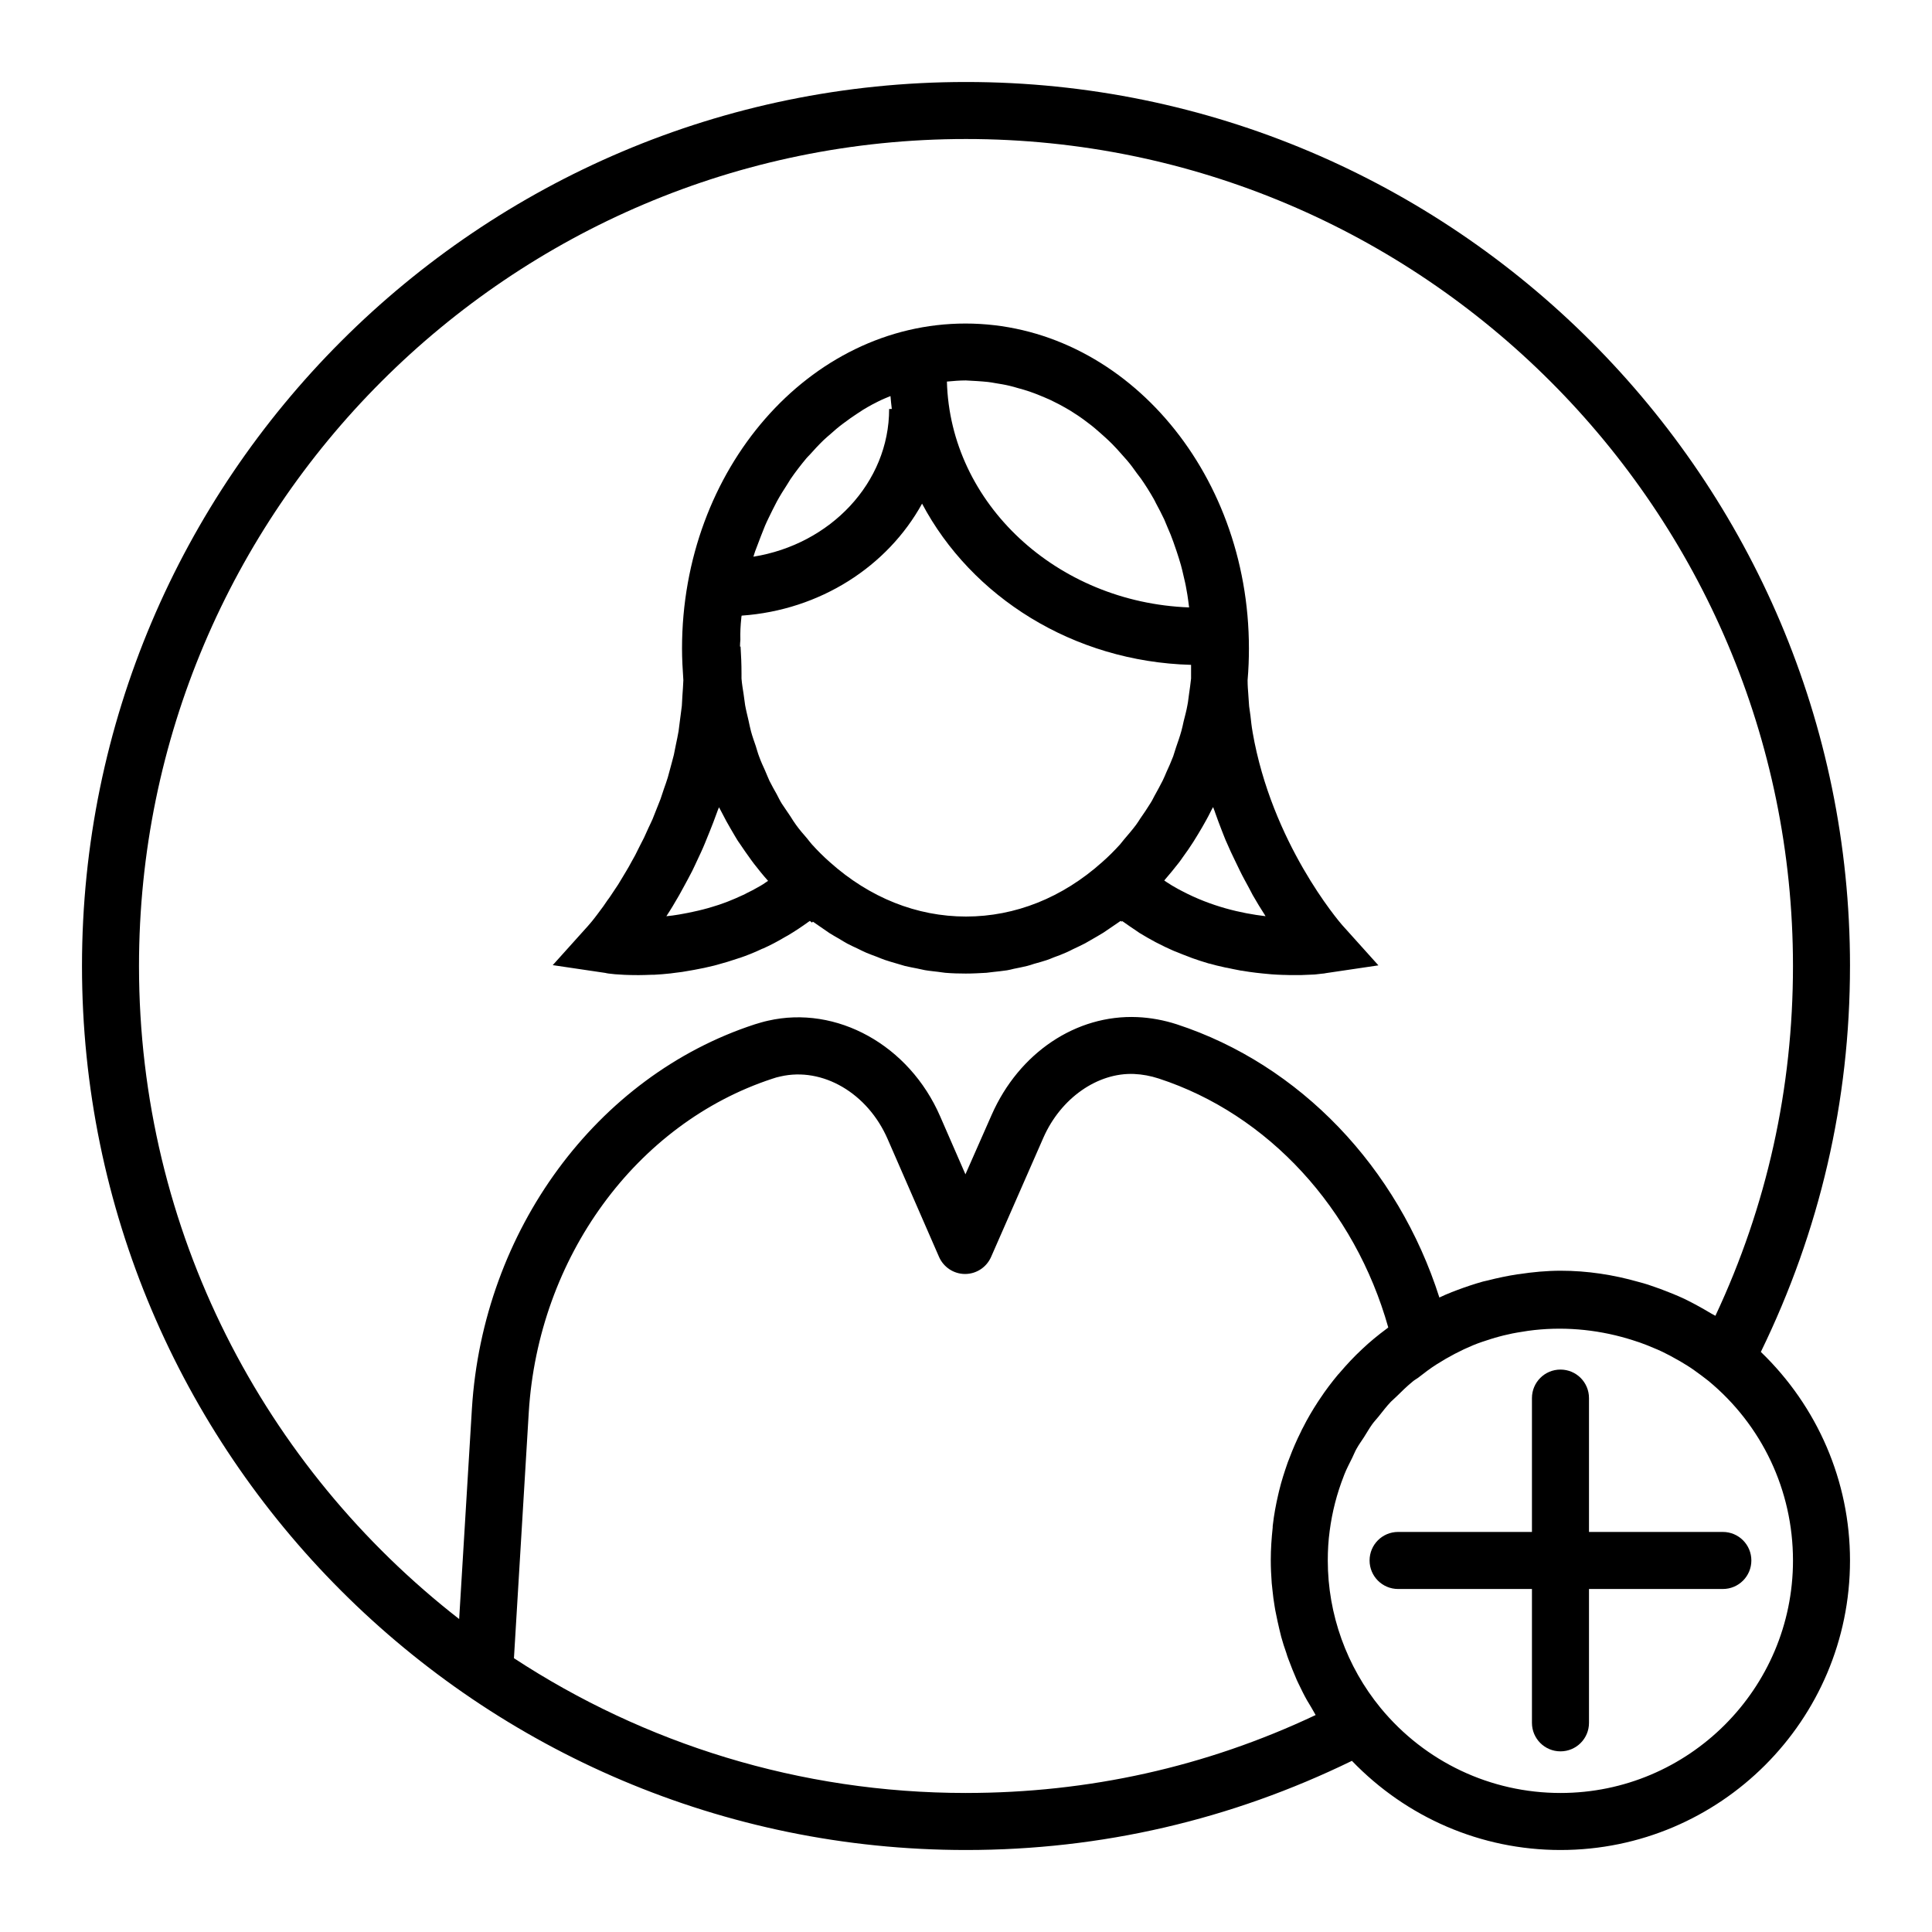 <?xml version="1.0" encoding="UTF-8"?>
<!-- Uploaded to: ICON Repo, www.svgrepo.com, Generator: ICON Repo Mixer Tools -->
<svg fill="#000000" width="800px" height="800px" version="1.1" viewBox="144 144 512 512" xmlns="http://www.w3.org/2000/svg">
 <g>
  <path d="m565.1 549.98v-35.469c0-4.18-3.375-7.559-7.559-7.559-4.18 0-7.559 3.375-7.559 7.559v35.469h-35.469c-4.18 0-7.559 3.375-7.559 7.559 0 4.18 3.375 7.559 7.559 7.559h35.469v35.469c0 4.18 3.375 7.559 7.559 7.559 4.18 0 7.559-3.375 7.559-7.559v-35.469h35.469c4.18 0 7.559-3.375 7.559-7.559 0-4.18-3.375-7.559-7.559-7.559z"/>
  <path d="m634.27 400c0-129.18-105.09-234.27-234.27-234.27-129.18 0-234.27 105.09-234.27 234.27 0 129.18 105.09 234.27 234.27 234.27 35.871 0 70.23-8.012 102.27-23.629 14.461 15.012 34.207 23.629 55.27 23.629 42.32 0 76.73-34.41 76.73-76.73 0-21.008-8.613-40.809-23.629-55.27 15.613-32.039 23.625-66.398 23.625-102.27zm-368.59 173.06c-51.59-40.156-84.844-102.78-84.844-173.06 0-120.87 98.293-219.16 219.16-219.16 120.86 0 219.16 98.293 219.16 219.16 0 32.445-6.902 63.582-20.555 92.699-0.352-0.203-0.754-0.402-1.109-0.605-2.016-1.211-4.082-2.367-6.195-3.426-0.301-0.152-0.605-0.301-0.906-0.453-2.066-0.957-4.18-1.812-6.348-2.621-1.109-0.402-2.215-0.754-3.324-1.16-0.805-0.25-1.664-0.504-2.469-0.707-6.699-1.914-13.602-2.973-20.656-2.973-3.727 0-7.406 0.352-11.035 0.906-0.152 0-0.301 0.051-0.453 0.051-2.621 0.402-5.238 0.957-7.809 1.613-0.453 0.102-0.855 0.203-1.309 0.301-2.316 0.656-4.586 1.41-6.852 2.266-0.504 0.203-0.957 0.352-1.461 0.555-0.051 0-0.051 0.051-0.102 0.051-1.059 0.402-2.066 0.855-3.125 1.359-10.984-34.461-36.93-61.715-69.574-72.398-3.426-1.109-6.953-1.762-10.48-1.914-16.172-0.707-31.336 9.422-38.594 25.895l-6.953 15.77-6.699-15.367c-8.211-18.895-27.457-29.523-45.645-25.34-1.16 0.25-2.316 0.605-3.477 0.957-41.969 13.703-72.043 54.664-74.969 101.87zm134.32 46.098c-44.184 0-85.344-13.148-119.8-35.719l3.926-65.145c2.519-41.059 28.465-76.578 64.539-88.418 0.707-0.25 1.41-0.453 2.168-0.605 11.184-2.57 23.125 4.434 28.414 16.625l13.602 31.188c1.211 2.769 3.93 4.535 6.902 4.535s5.691-1.762 6.902-4.535l13.855-31.59c4.637-10.531 14.41-17.281 24.031-16.879 2.215 0.102 4.383 0.504 6.551 1.211 29.02 9.473 51.941 34.512 60.809 65.949-0.102 0.102-0.203 0.203-0.352 0.301-2.316 1.715-4.535 3.527-6.602 5.492 0 0-0.051 0.051-0.051 0.051-2.066 1.914-3.981 3.981-5.793 6.098-0.152 0.203-0.352 0.402-0.504 0.555-1.715 2.066-3.324 4.18-4.785 6.398-0.203 0.301-0.402 0.605-0.605 0.906-1.41 2.168-2.719 4.383-3.879 6.699-0.203 0.352-0.402 0.754-0.555 1.109-1.16 2.316-2.168 4.637-3.074 7.055-0.152 0.402-0.301 0.805-0.453 1.16-0.855 2.469-1.664 4.938-2.266 7.457-0.102 0.352-0.152 0.707-0.25 1.059-0.605 2.621-1.109 5.289-1.41 7.961-0.051 0.25-0.051 0.504-0.051 0.754-0.301 2.82-0.504 5.691-0.504 8.613 0 2.066 0.102 4.082 0.25 6.098 0.051 0.656 0.152 1.258 0.203 1.914 0.152 1.41 0.301 2.769 0.555 4.18 0.102 0.707 0.25 1.461 0.402 2.168 0.25 1.309 0.555 2.621 0.855 3.93 0.152 0.707 0.352 1.359 0.504 2.066 0.402 1.461 0.855 2.871 1.359 4.281 0.152 0.504 0.301 1.008 0.504 1.512 0.707 1.914 1.461 3.777 2.266 5.644 0.152 0.352 0.352 0.707 0.504 1.059 0.707 1.461 1.41 2.922 2.215 4.332 0.352 0.605 0.707 1.16 1.059 1.762 0.402 0.707 0.805 1.41 1.211 2.117-29.07 13.75-60.203 20.652-92.648 20.652zm219.16-61.617c0 34.008-27.66 61.617-61.617 61.617-18.488 0-35.871-8.211-47.66-22.52-9.02-10.984-14.008-24.836-14.008-39.094 0-2.672 0.152-5.289 0.504-7.859 0.656-5.039 1.914-9.875 3.727-14.508 0.051-0.152 0.102-0.25 0.152-0.402 0.605-1.562 1.41-3.023 2.117-4.484 0.402-0.805 0.707-1.664 1.16-2.418 0.555-1.008 1.258-1.965 1.914-2.973 0.754-1.16 1.41-2.367 2.215-3.477 0.504-0.707 1.109-1.309 1.664-2.016 1.059-1.309 2.066-2.672 3.273-3.93 0.504-0.504 1.059-0.957 1.562-1.461 1.309-1.309 2.672-2.621 4.133-3.828 0.453-0.402 1.008-0.707 1.512-1.059 1.613-1.258 3.176-2.469 4.938-3.578 3.176-2.016 6.449-3.727 9.621-5.039 1.562-0.656 3.176-1.16 4.734-1.664 0.754-0.25 1.512-0.453 2.266-0.656 0.707-0.203 1.359-0.352 2.066-0.504 1.812-0.453 3.68-0.707 5.543-1.008 8.816-1.211 17.836-0.453 26.348 2.066 0.453 0.152 0.855 0.25 1.309 0.402 1.309 0.402 2.621 0.855 3.879 1.359 1.863 0.754 3.727 1.512 5.492 2.469 0.152 0.102 0.352 0.152 0.504 0.25 0.906 0.504 1.812 1.008 2.719 1.512 0.656 0.402 1.258 0.754 1.914 1.16 0.605 0.402 1.211 0.754 1.812 1.211 1.258 0.906 2.519 1.812 3.777 2.82 14.219 11.738 22.43 29.07 22.43 47.609z"/>
  <path d="m312.89 402.42c1.211 0 2.57-0.051 3.981-0.102h0.504c1.359-0.051 2.82-0.203 4.332-0.352 0.25-0.051 0.504-0.051 0.754-0.102 1.512-0.152 3.125-0.402 4.734-0.707 0.301-0.051 0.555-0.102 0.855-0.152 1.664-0.301 3.375-0.656 5.188-1.109 0.25-0.051 0.504-0.152 0.754-0.203 1.863-0.504 3.727-1.059 5.644-1.715 0.102-0.051 0.203-0.102 0.352-0.102 1.914-0.656 3.828-1.41 5.742-2.316 0.152-0.102 0.352-0.152 0.504-0.203 1.914-0.855 3.828-1.863 5.691-2.973 0.301-0.152 0.605-0.352 0.906-0.504 1.863-1.109 3.68-2.316 5.492-3.629 0.102-0.051 0.203-0.102 0.301-0.203l0.555 0.453 0.25-0.25c0.707 0.504 1.41 0.957 2.117 1.461 0.754 0.504 1.512 1.059 2.266 1.562 0.855 0.555 1.715 1.008 2.57 1.512 0.754 0.453 1.461 0.906 2.215 1.309 0.906 0.453 1.812 0.906 2.719 1.309 0.754 0.352 1.461 0.754 2.215 1.059 0.957 0.402 1.914 0.754 2.871 1.109 0.754 0.301 1.461 0.605 2.215 0.855 1.008 0.352 1.965 0.605 2.973 0.906 0.754 0.203 1.461 0.453 2.215 0.656 1.059 0.25 2.117 0.453 3.176 0.656 0.707 0.152 1.41 0.301 2.117 0.453 1.16 0.203 2.367 0.301 3.527 0.453 0.605 0.051 1.258 0.203 1.863 0.25 1.812 0.152 3.629 0.203 5.441 0.203 1.863 0 3.68-0.102 5.492-0.203 0.555-0.051 1.109-0.152 1.664-0.203 1.258-0.152 2.519-0.25 3.777-0.453 0.605-0.102 1.211-0.25 1.812-0.402 1.16-0.25 2.367-0.453 3.527-0.754 0.605-0.152 1.211-0.352 1.812-0.555 1.16-0.301 2.316-0.656 3.426-1.008 0.605-0.203 1.211-0.453 1.812-0.707 1.109-0.402 2.215-0.805 3.324-1.309 0.605-0.25 1.16-0.555 1.762-0.855 1.059-0.504 2.168-1.008 3.223-1.562 0.555-0.301 1.109-0.656 1.664-0.957 1.059-0.605 2.117-1.211 3.176-1.863 0.504-0.352 1.059-0.707 1.562-1.059 1.008-0.707 2.016-1.359 3.023-2.066l0.203 0.203 0.203-0.152c0.152 0.102 0.301 0.203 0.453 0.301 1.059 0.754 2.168 1.512 3.223 2.215 0.301 0.203 0.656 0.453 0.957 0.656 1.41 0.855 2.82 1.664 4.231 2.418 0.25 0.152 0.555 0.25 0.805 0.402 1.16 0.605 2.316 1.16 3.477 1.664 0.402 0.203 0.805 0.352 1.211 0.504 1.109 0.453 2.215 0.906 3.324 1.309 0.301 0.102 0.605 0.25 0.906 0.352 1.41 0.504 2.82 0.957 4.18 1.359 0.152 0.051 0.301 0.102 0.453 0.102 1.211 0.352 2.418 0.656 3.629 0.906 0.352 0.102 0.656 0.152 1.008 0.203 1.109 0.25 2.168 0.453 3.223 0.656 0.203 0.051 0.453 0.102 0.656 0.102 2.57 0.453 5.039 0.707 7.305 0.906 0.203 0 0.352 0.051 0.555 0.051 1.008 0.051 2.016 0.152 2.922 0.152h0.25c1.008 0.051 1.965 0.051 2.82 0.051h0.805c0.754 0 1.512 0 2.168-0.051 0.453 0 0.855-0.051 1.258-0.051 0.402 0 0.805-0.051 1.16-0.051 0.352-0.051 0.707-0.051 0.957-0.102 0.301-0.051 0.605-0.051 0.855-0.102 0.203 0 0.402-0.051 0.555-0.051 0.25-0.051 0.555-0.051 0.605-0.102l13.957-2.066-9.422-10.48s-0.051-0.102-0.102-0.102c-1.008-1.16-18.742-21.867-23.832-51.289v-0.051c-0.25-1.359-0.402-2.82-0.555-4.231-0.102-0.855-0.25-1.664-0.352-2.519-0.102-0.957-0.102-1.914-0.203-2.922-0.102-1.309-0.203-2.621-0.203-3.981 0.25-2.922 0.352-5.691 0.352-8.414 0-47.457-33.703-86.102-75.117-86.102-41.414 0-75.117 38.641-75.117 86.102 0 2.719 0.152 5.492 0.352 8.414-0.051 1.359-0.152 2.719-0.25 4.082-0.051 0.906-0.102 1.863-0.152 2.719-0.152 1.309-0.352 2.57-0.504 3.879-0.152 0.906-0.203 1.863-0.352 2.769-0.203 1.211-0.453 2.367-0.707 3.578-0.203 0.906-0.352 1.863-0.555 2.769-0.25 1.109-0.605 2.168-0.855 3.223-0.25 0.906-0.504 1.863-0.754 2.769-0.301 1.008-0.656 1.965-1.008 2.973-0.301 0.906-0.605 1.863-0.906 2.719-0.352 0.906-0.707 1.762-1.059 2.672-0.352 0.906-0.707 1.812-1.059 2.672-0.352 0.805-0.707 1.512-1.059 2.266-0.402 0.906-0.805 1.812-1.211 2.672-0.352 0.656-0.656 1.309-1.008 1.965-0.453 0.855-0.855 1.762-1.309 2.621-0.352 0.605-0.656 1.211-1.008 1.812-0.453 0.805-0.855 1.613-1.309 2.316-0.301 0.504-0.605 1.008-0.906 1.512-0.453 0.754-0.906 1.512-1.309 2.168-0.25 0.402-0.453 0.707-0.707 1.059-0.453 0.707-0.957 1.461-1.41 2.117-0.25 0.352-0.402 0.605-0.656 0.906-0.402 0.605-0.855 1.211-1.211 1.762-0.152 0.203-0.301 0.402-0.453 0.605-0.402 0.555-0.805 1.109-1.16 1.562-0.203 0.25-0.352 0.453-0.504 0.656-0.25 0.301-0.504 0.656-0.707 0.906-0.102 0.152-0.152 0.203-0.25 0.301-0.203 0.25-0.402 0.504-0.555 0.656-0.203 0.203-0.301 0.352-0.301 0.352l-9.422 10.48 13.957 2.066c0.484 0.172 3.609 0.574 8.445 0.574zm163.13-21.16c1.059 1.863 2.117 3.578 3.125 5.141 0.102 0.152 0.152 0.301 0.25 0.402-6.449-0.754-14.41-2.57-22.219-6.699-0.555-0.301-1.109-0.555-1.664-0.906-0.656-0.352-1.309-0.754-1.914-1.16-0.352-0.203-0.707-0.453-1.059-0.707 1.359-1.562 2.672-3.176 3.93-4.785 0.352-0.453 0.656-0.906 1.008-1.41 0.957-1.309 1.914-2.672 2.769-4.031 0.402-0.656 0.805-1.309 1.211-1.965 0.754-1.258 1.512-2.519 2.215-3.828 0.402-0.707 0.754-1.41 1.109-2.117 0.203-0.453 0.453-0.855 0.707-1.309 0.152 0.504 0.402 0.957 0.555 1.512 0.555 1.613 1.16 3.176 1.762 4.734 0.453 1.109 0.855 2.266 1.359 3.324 0.656 1.562 1.359 3.023 2.066 4.484 0.453 0.957 0.906 1.914 1.359 2.82 0.754 1.562 1.562 2.973 2.316 4.383 0.359 0.707 0.762 1.461 1.113 2.117zm-70.18-136.03c0.656 0.051 1.258 0.203 1.914 0.301 1.258 0.203 2.519 0.402 3.777 0.707 0.754 0.152 1.461 0.402 2.215 0.605 1.109 0.301 2.215 0.605 3.324 1.008 0.754 0.25 1.512 0.555 2.266 0.855 1.008 0.402 2.066 0.855 3.074 1.309 0.754 0.352 1.461 0.754 2.215 1.109 0.957 0.504 1.914 1.059 2.871 1.613 0.707 0.453 1.41 0.906 2.117 1.359 0.906 0.605 1.812 1.258 2.719 1.965 0.656 0.504 1.359 1.008 1.965 1.562 0.855 0.707 1.715 1.512 2.57 2.266 0.605 0.555 1.211 1.109 1.812 1.715 0.855 0.855 1.664 1.762 2.469 2.672 0.504 0.605 1.059 1.16 1.562 1.762 0.906 1.059 1.762 2.215 2.57 3.375 0.352 0.504 0.754 0.957 1.109 1.461 1.16 1.664 2.266 3.426 3.273 5.188 0.25 0.402 0.453 0.855 0.656 1.258 0.754 1.41 1.512 2.82 2.215 4.332 0.301 0.707 0.605 1.41 0.906 2.168 0.555 1.258 1.059 2.469 1.512 3.777 0.301 0.805 0.555 1.664 0.855 2.469 0.402 1.211 0.805 2.469 1.16 3.727 0.25 0.906 0.453 1.762 0.656 2.672 0.301 1.258 0.605 2.519 0.805 3.777 0.152 0.906 0.352 1.863 0.453 2.82 0.102 0.656 0.152 1.309 0.25 1.914-35.117-1.309-63.328-27.559-64.184-59.852 1.664-0.152 3.324-0.301 4.988-0.301 2.023 0.105 3.988 0.207 5.902 0.406zm-60.156 40.762c0.352-0.906 0.707-1.762 1.059-2.672 0.605-1.41 1.309-2.769 1.965-4.133 0.402-0.754 0.754-1.512 1.16-2.266 0.855-1.562 1.762-3.023 2.719-4.484 0.301-0.504 0.605-1.008 0.906-1.461 1.309-1.914 2.719-3.727 4.18-5.492 0.25-0.301 0.555-0.605 0.855-0.906 1.211-1.359 2.469-2.719 3.777-3.981 0.555-0.555 1.16-1.008 1.715-1.512 1.059-0.957 2.168-1.914 3.324-2.769 0.707-0.504 1.359-1.008 2.066-1.512 1.109-0.754 2.215-1.512 3.324-2.215 0.754-0.453 1.512-0.906 2.266-1.309 1.16-0.605 2.316-1.211 3.527-1.715 0.453-0.203 0.957-0.402 1.461-0.605 0.102 1.16 0.203 2.266 0.352 3.426h-0.707c0 19.547-15.566 35.871-35.973 39.145 0.152-0.453 0.301-0.957 0.453-1.41 0.512-1.359 1.016-2.719 1.57-4.129zm-5.238 21.863c0-0.25 0.051-0.453 0.102-0.707 20.859-1.461 38.691-13.098 47.812-29.676 13.098 24.688 40.004 41.867 71.289 42.723v2.316 1.309c-0.152 1.41-0.352 2.82-0.555 4.231-0.152 0.906-0.203 1.863-0.402 2.769-0.25 1.461-0.656 2.922-1.008 4.332-0.203 0.855-0.352 1.715-0.605 2.57-0.402 1.461-0.906 2.871-1.41 4.332-0.25 0.805-0.504 1.613-0.754 2.367-0.555 1.461-1.16 2.82-1.812 4.231-0.301 0.707-0.605 1.461-0.957 2.168-0.707 1.41-1.461 2.769-2.215 4.133-0.352 0.656-0.656 1.309-1.059 1.914-0.855 1.41-1.762 2.719-2.672 4.031-0.352 0.555-0.707 1.109-1.109 1.664-1.008 1.359-2.117 2.621-3.223 3.93-0.352 0.402-0.707 0.906-1.059 1.309-1.512 1.664-3.074 3.223-4.734 4.684-10.531 9.422-23.023 14.41-36.074 14.41-13.047 0-25.543-4.988-36.074-14.41-1.664-1.461-3.223-3.023-4.734-4.684-0.453-0.504-0.855-1.059-1.309-1.613-1.008-1.16-2.016-2.316-2.922-3.578-0.504-0.707-1.008-1.461-1.461-2.215-0.754-1.16-1.562-2.266-2.316-3.426-0.504-0.805-0.906-1.664-1.359-2.519-0.656-1.16-1.309-2.316-1.914-3.527-0.402-0.855-0.754-1.812-1.16-2.719-0.555-1.211-1.109-2.418-1.562-3.68-0.352-0.906-0.605-1.863-0.906-2.82-0.453-1.309-0.906-2.57-1.258-3.879-0.25-0.957-0.453-1.914-0.656-2.871-0.301-1.359-0.656-2.672-0.906-4.082-0.152-0.957-0.25-1.965-0.402-2.922-0.203-1.359-0.453-2.719-0.555-4.133v-1.309c0-2.418-0.102-4.836-0.25-7.152h-0.152c0-0.605 0.051-1.211 0.102-1.812-0.062-1.91 0.039-3.824 0.242-5.688zm-16.477 73.406c0.352-0.656 0.754-1.359 1.109-2.016 0.805-1.461 1.562-2.871 2.367-4.434 0.453-0.906 0.855-1.812 1.309-2.769 0.707-1.512 1.41-2.973 2.066-4.586 0.453-1.059 0.855-2.168 1.309-3.223 0.656-1.613 1.258-3.223 1.863-4.887 0.152-0.504 0.352-0.906 0.555-1.41 0.25 0.504 0.555 1.008 0.805 1.512 0.352 0.707 0.754 1.41 1.109 2.117 0.707 1.309 1.512 2.621 2.266 3.93 0.402 0.656 0.754 1.309 1.211 1.914 1.008 1.512 2.066 3.023 3.125 4.484 0.25 0.301 0.453 0.656 0.707 0.957 1.211 1.562 2.469 3.125 3.777 4.586-0.402 0.301-0.855 0.555-1.258 0.855-0.504 0.301-0.957 0.605-1.461 0.855-0.957 0.555-1.914 1.059-2.871 1.512-0.352 0.203-0.754 0.402-1.109 0.555-1.309 0.605-2.672 1.211-3.981 1.715-0.25 0.102-0.555 0.203-0.805 0.301-1.059 0.402-2.117 0.754-3.176 1.059-0.453 0.152-0.906 0.25-1.359 0.402-0.855 0.25-1.715 0.453-2.57 0.656-0.453 0.102-0.906 0.203-1.359 0.301-0.855 0.203-1.715 0.352-2.519 0.504-0.352 0.051-0.754 0.152-1.109 0.203-1.16 0.203-2.316 0.352-3.375 0.453 1.109-1.668 2.219-3.531 3.375-5.547z"/>
 </g>
</svg>